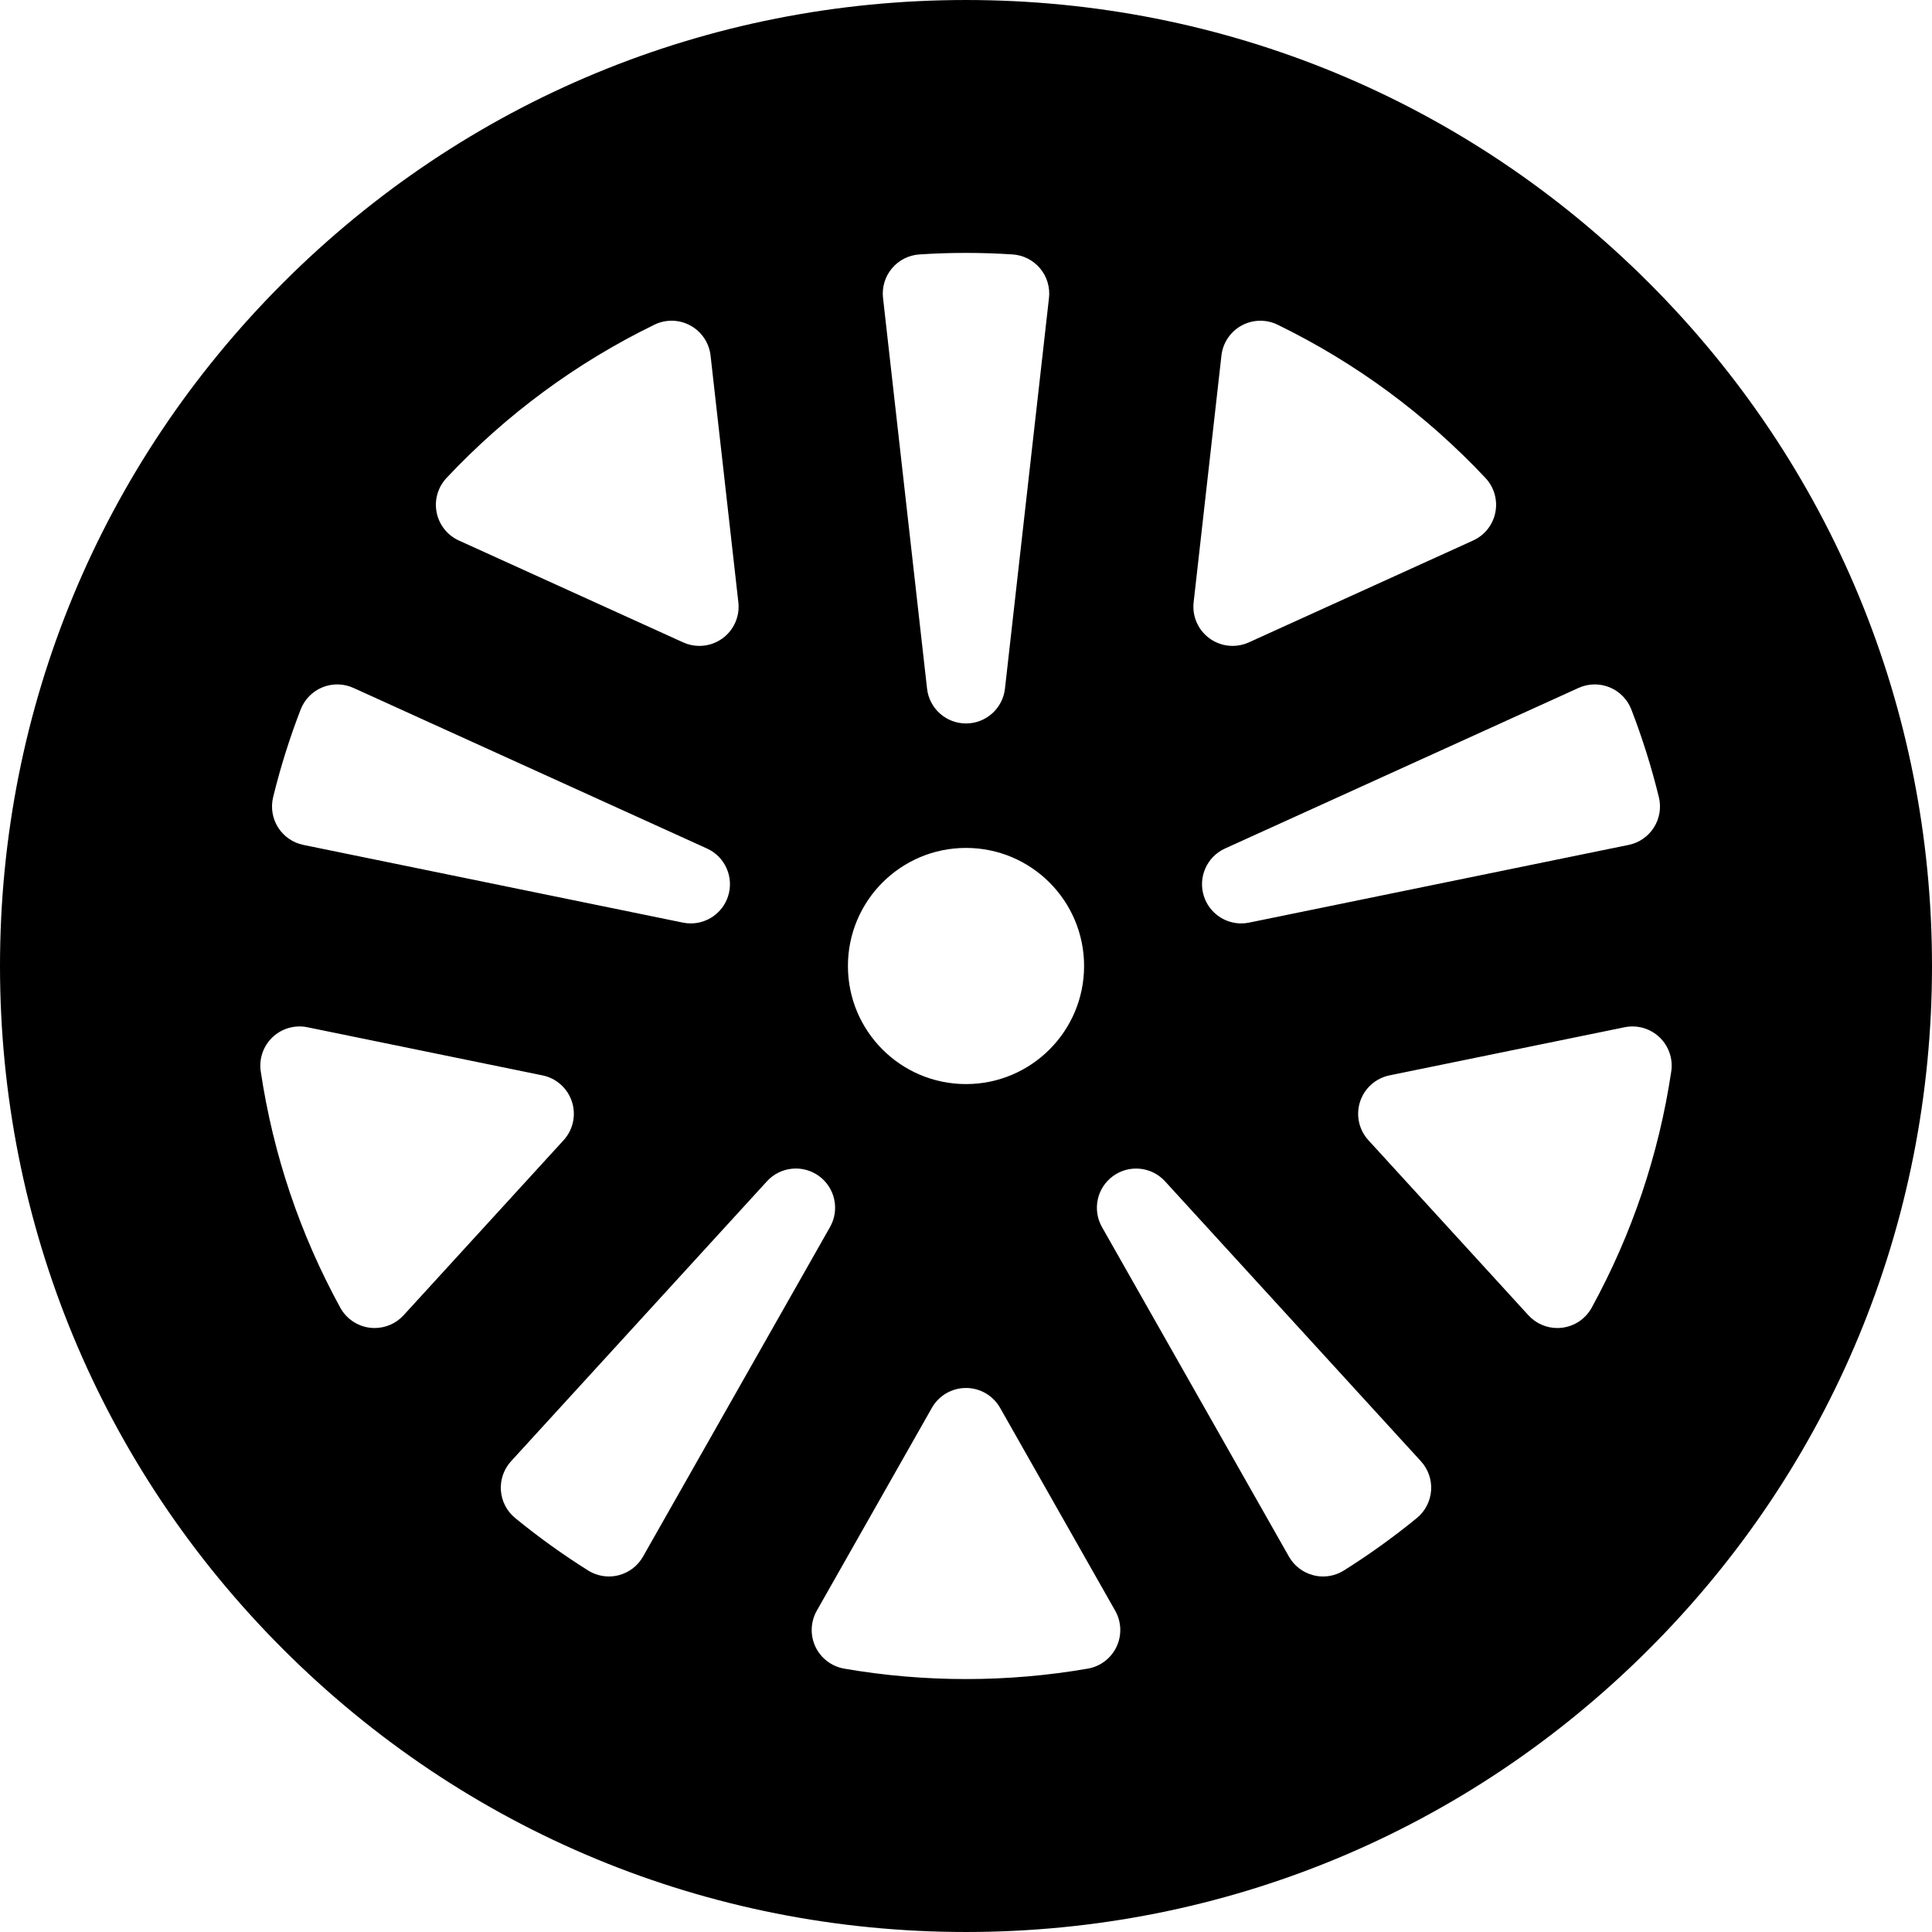 <?xml version="1.0" encoding="iso-8859-1"?>
<!-- Uploaded to: SVG Repo, www.svgrepo.com, Generator: SVG Repo Mixer Tools -->
<!DOCTYPE svg PUBLIC "-//W3C//DTD SVG 1.1//EN" "http://www.w3.org/Graphics/SVG/1.1/DTD/svg11.dtd">
<svg fill="#000000" version="1.1" id="Capa_1" xmlns="http://www.w3.org/2000/svg" xmlns:xlink="http://www.w3.org/1999/xlink" 
	 width="800px" height="800px" viewBox="0 0 381.592 381.592"
	 xml:space="preserve">
<g>
	<path d="M325.707,55.884c-36.035-36.036-83.949-55.883-134.91-55.883c-50.965,0-98.877,19.847-134.914,55.883
		C19.848,91.921,0,139.833,0,190.796s19.848,98.876,55.883,134.913c36.037,36.035,83.949,55.882,134.914,55.882
		c50.961,0,98.875-19.847,134.91-55.882c36.037-36.036,55.885-83.95,55.885-134.913S361.744,91.921,325.707,55.884z M317.91,135.754
		c1.975,0.805,3.526,2.388,4.297,4.375c2.178,5.634,4.008,11.463,5.438,17.328c0.5,2.043,0.146,4.203-0.981,5.979
		c-1.125,1.777-2.926,3.02-4.986,3.442l-74.967,15.349c-0.523,0.106-1.045,0.158-1.562,0.158c-3.29,0-6.305-2.109-7.358-5.352
		c-1.218-3.748,0.573-7.813,4.162-9.443l69.83-31.718C313.723,134.991,315.939,134.949,317.91,135.754z M235.756,118.963
		l5.492-48.738c0.281-2.5,1.762-4.708,3.965-5.919c2.207-1.212,4.863-1.276,7.123-0.174c15.441,7.527,29.254,17.712,41.059,30.271
		c1.711,1.82,2.439,4.353,1.955,6.803c-0.483,2.452-2.119,4.518-4.395,5.551l-44.301,20.123c-1.023,0.465-2.117,0.693-3.203,0.693
		c-1.609,0-3.205-0.501-4.551-1.479C236.645,124.456,235.443,121.732,235.756,118.963z M176.16,53.011
		c1.359-1.624,3.324-2.62,5.436-2.758c6.113-0.4,12.287-0.4,18.4,0c2.111,0.138,4.076,1.134,5.436,2.758
		c1.357,1.624,1.992,3.732,1.754,5.836l-8.695,77.167c-0.44,3.917-3.752,6.877-7.692,6.877c-3.943,0-7.254-2.96-7.695-6.877
		l-8.697-77.167C174.168,56.744,174.803,54.635,176.16,53.011z M190.797,167.474c12.879,0,23.322,10.442,23.322,23.322
		s-10.443,23.322-23.322,23.322c-12.881,0-23.322-10.442-23.322-23.322S177.916,167.474,190.797,167.474z M88.195,94.401
		C100,81.842,113.814,71.657,129.256,64.13c2.258-1.103,4.918-1.038,7.121,0.175c2.205,1.212,3.686,3.418,3.967,5.918l5.49,48.739
		c0.313,2.769-0.887,5.493-3.141,7.131c-1.348,0.978-2.945,1.479-4.555,1.479c-1.086,0-2.178-0.229-3.201-0.693l-44.303-20.123
		c-2.273-1.034-3.91-3.1-4.395-5.551C85.758,98.755,86.484,96.221,88.195,94.401z M53.945,157.457
		c1.43-5.863,3.26-11.693,5.441-17.329c0.768-1.987,2.322-3.569,4.295-4.375c1.971-0.805,4.188-0.763,6.129,0.12l69.824,31.716
		c3.588,1.63,5.381,5.695,4.162,9.443c-1.053,3.241-4.066,5.352-7.359,5.352c-0.516,0-1.037-0.051-1.559-0.158l-74.963-15.348
		c-2.061-0.422-3.861-1.664-4.988-3.441C53.803,161.66,53.447,159.502,53.945,157.457z M73.998,262.299
		c-0.307,0-0.615-0.019-0.926-0.055c-2.48-0.298-4.664-1.777-5.867-3.97c-7.967-14.554-13.252-30.248-15.703-46.651
		c-0.375-2.5,0.496-5.025,2.33-6.765c1.836-1.739,4.408-2.475,6.881-1.967l46.438,9.508c2.73,0.559,4.951,2.541,5.811,5.192
		c0.861,2.651,0.232,5.562-1.648,7.617l-31.598,34.569C78.238,261.396,76.158,262.299,73.998,262.299z M122.166,311.134
		c-0.625,0.157-1.262,0.235-1.895,0.235c-1.443,0-2.873-0.404-4.117-1.185c-4.988-3.132-9.834-6.615-14.402-10.354
		c-1.646-1.348-2.666-3.312-2.818-5.434c-0.154-2.123,0.572-4.213,2.006-5.785l50.543-55.295c2.66-2.907,7.08-3.356,10.268-1.039
		c3.189,2.315,4.129,6.658,2.184,10.086l-36.928,65.08C125.963,309.285,124.215,310.616,122.166,311.134z M220.527,325.256
		c-1.078,2.278-3.197,3.892-5.683,4.319c-7.889,1.367-15.979,2.059-24.051,2.059s-16.162-0.691-24.051-2.059
		c-2.482-0.43-4.602-2.041-5.68-4.319c-1.076-2.278-0.979-4.938,0.266-7.132l22.73-40.061c1.375-2.424,3.947-3.922,6.736-3.922
		c2.787,0,5.357,1.498,6.734,3.922l22.729,40.061C221.506,320.317,221.604,322.978,220.527,325.256z M282.658,294.399
		c-0.154,2.121-1.175,4.086-2.82,5.434c-4.57,3.74-9.416,7.222-14.402,10.352c-1.243,0.781-2.674,1.187-4.114,1.187
		c-0.636,0-1.271-0.078-1.896-0.236c-2.049-0.516-3.799-1.849-4.842-3.687l-36.926-65.08c-1.945-3.428-1.006-7.771,2.184-10.086
		c3.189-2.318,7.607-1.868,10.268,1.039l50.542,55.295C282.086,290.187,282.812,292.276,282.658,294.399z M314.385,258.274
		c-1.199,2.193-3.385,3.672-5.867,3.971c-0.309,0.037-0.616,0.055-0.926,0.055c-2.16,0-4.238-0.904-5.715-2.52l-31.598-34.569
		c-1.882-2.058-2.513-4.968-1.65-7.618c0.861-2.65,3.082-4.634,5.813-5.193l46.436-9.506c2.479-0.508,5.045,0.228,6.881,1.967
		c1.836,1.738,2.707,4.264,2.332,6.765C327.637,228.026,322.354,243.722,314.385,258.274z"/>
</g>
</svg>